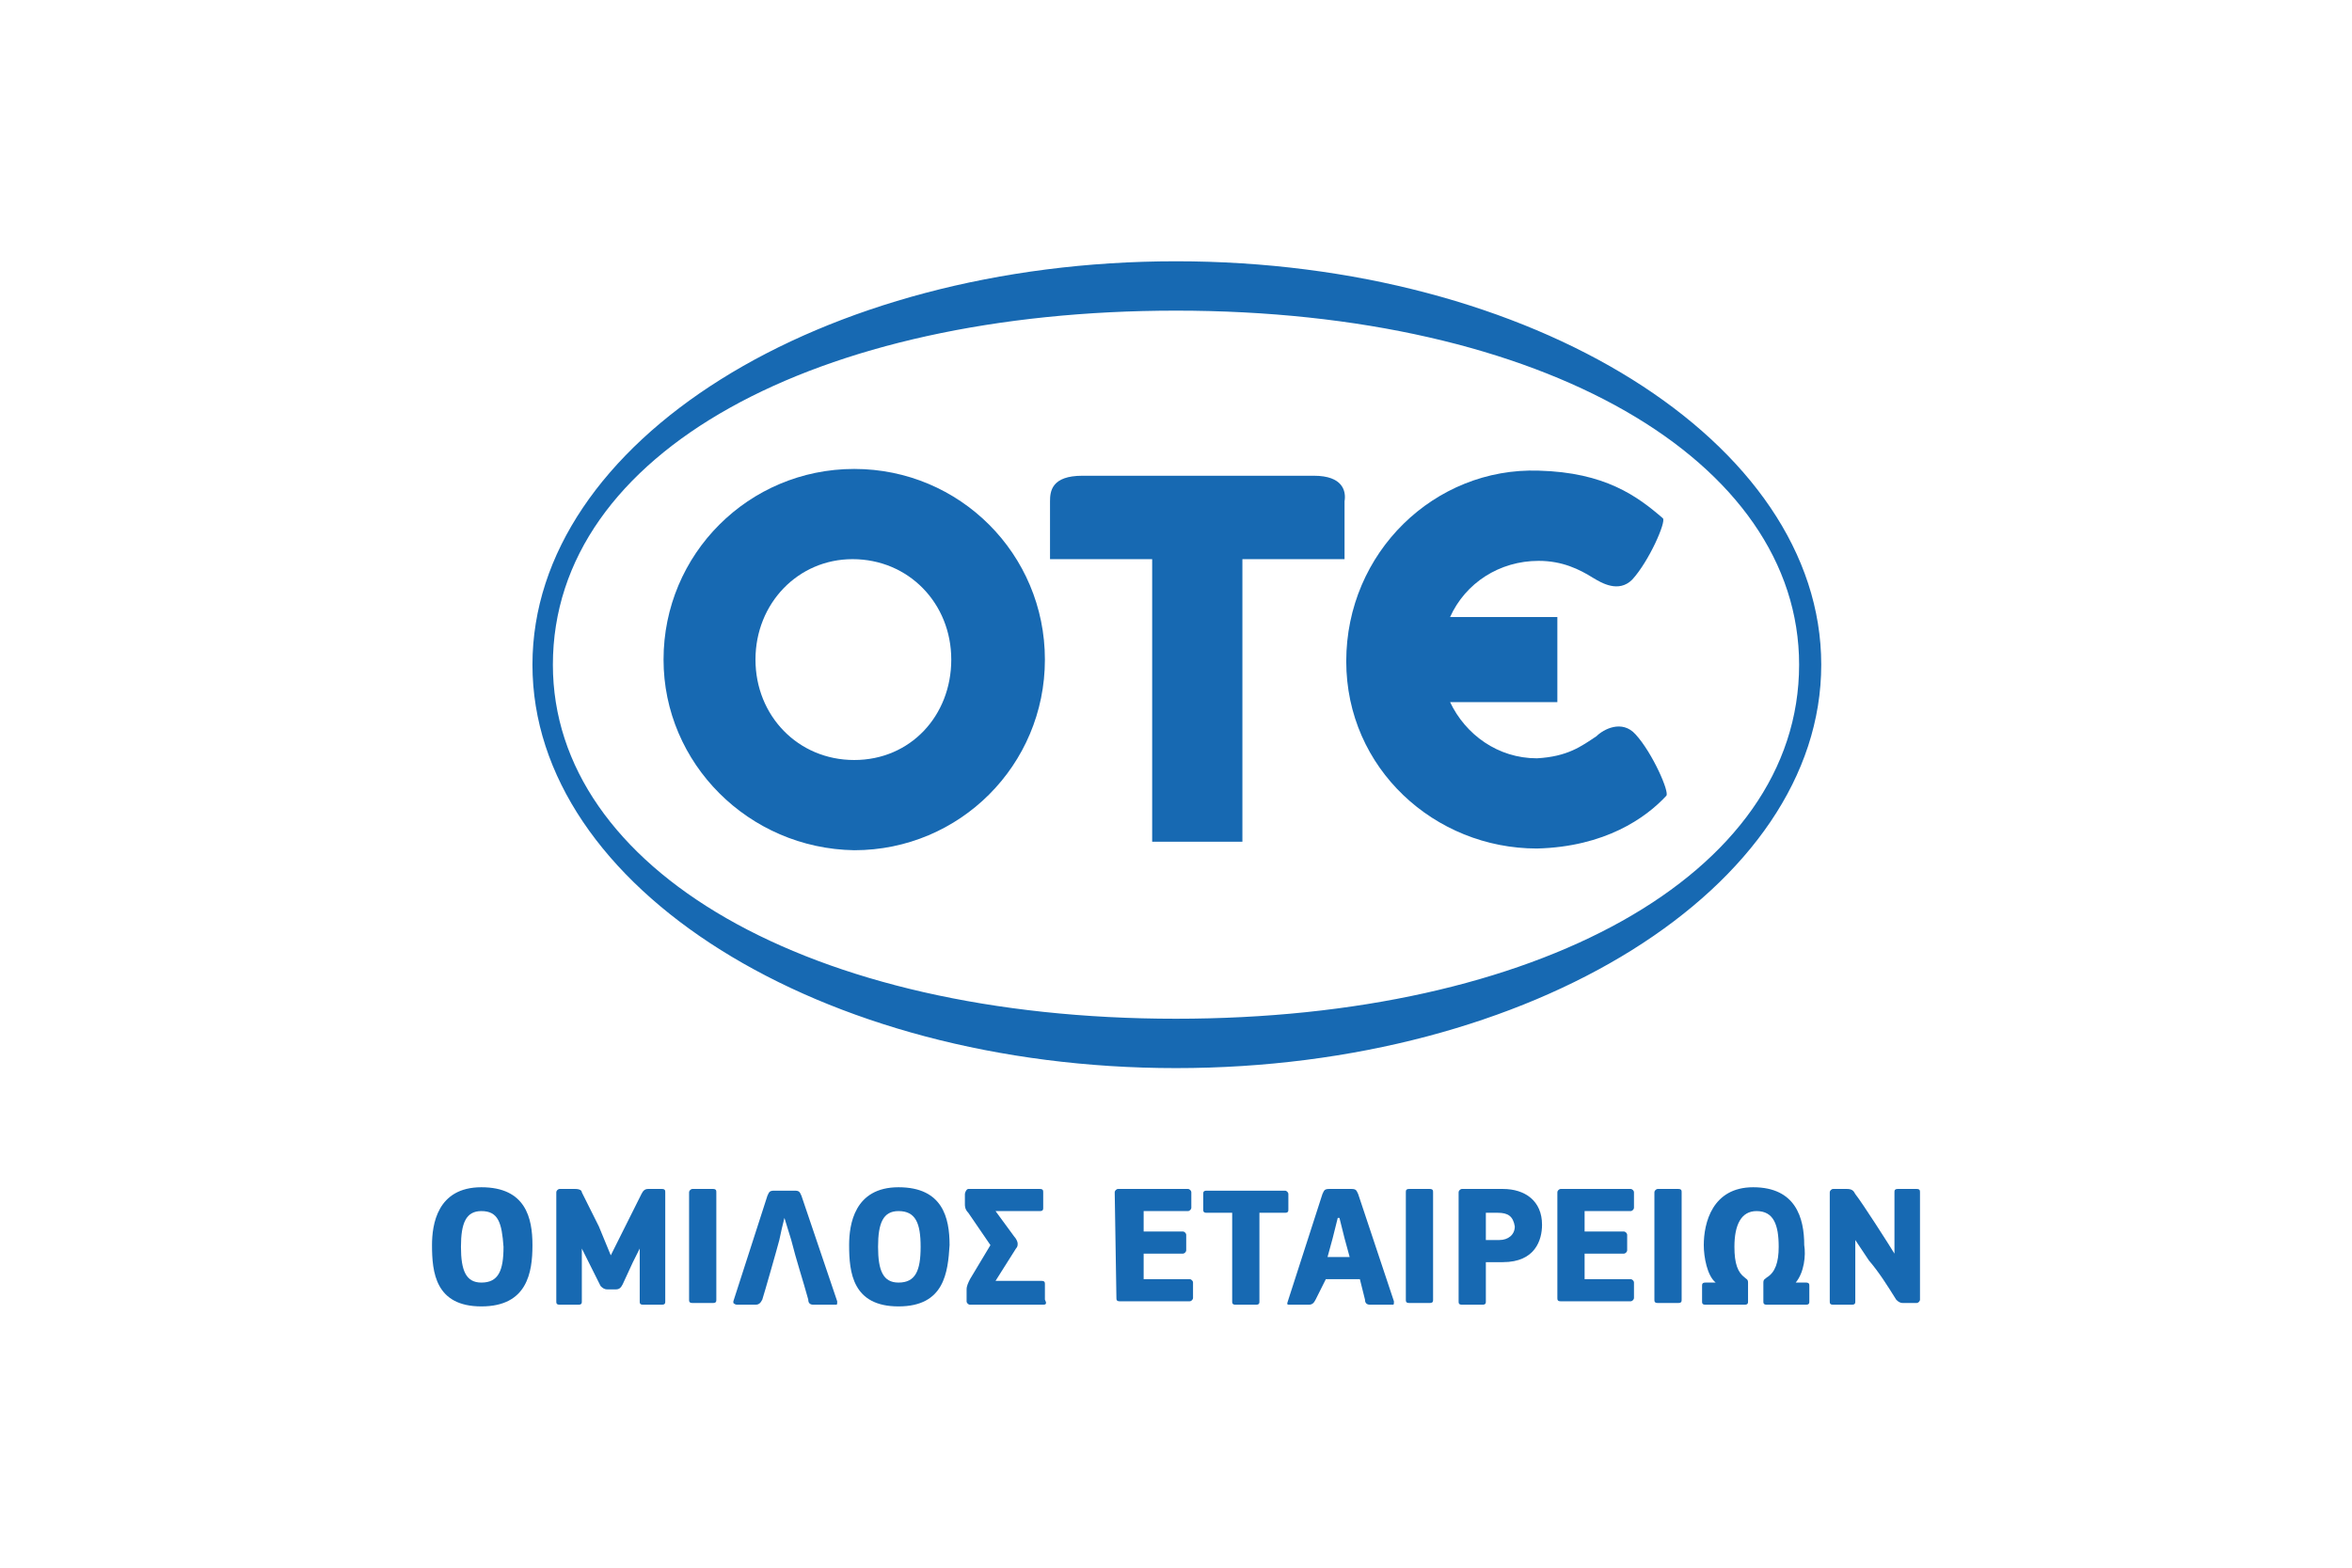 <?xml version="1.0" encoding="UTF-8"?>
<svg xmlns="http://www.w3.org/2000/svg" width="1200" height="800" viewBox="0 0 1200 800" fill="none">
  <path d="M245.604 666.667C222.151 666.667 220.414 649.294 220.414 635.396C220.414 624.973 223.02 605.863 245.604 605.863C268.188 605.863 271.663 621.498 271.663 635.396C271.663 649.294 269.057 666.667 245.604 666.667ZM245.604 618.024C237.786 618.024 235.181 624.104 235.181 636.265C235.181 648.426 237.786 654.506 245.604 654.506C254.29 654.506 256.896 648.426 256.896 636.265C256.028 624.104 254.29 618.024 245.604 618.024Z" fill="#1769B2"></path>
  <path d="M311.62 640.607L318.569 626.709L327.255 609.336C328.124 607.599 328.992 606.73 330.73 606.73H337.679C339.416 606.73 339.416 607.599 339.416 608.468V664.06C339.416 664.928 339.416 665.797 337.679 665.797H328.124C326.387 665.797 326.387 664.928 326.387 664.06V637.132L322.912 644.081L317.7 655.373C316.832 657.111 315.963 657.979 314.226 657.979H309.883C308.146 657.979 307.277 657.111 306.408 656.242L300.328 644.081L296.854 637.132V664.06C296.854 664.928 296.854 665.797 295.116 665.797H285.561C283.824 665.797 283.824 664.928 283.824 664.06V608.468C283.824 607.599 284.693 606.73 285.561 606.73H293.379C295.985 606.73 296.854 607.599 296.854 608.468L305.54 625.84L311.62 640.607Z" fill="#1769B2"></path>
  <path d="M351.574 608.468C351.574 607.599 352.443 606.73 353.311 606.73H363.735C365.472 606.73 365.472 607.599 365.472 608.468V663.191C365.472 664.059 365.472 664.928 363.735 664.928H353.311C351.574 664.928 351.574 664.059 351.574 663.191V608.468Z" fill="#1769B2"></path>
  <path d="M427.146 664.062C427.146 665.799 427.146 665.799 426.277 665.799H414.985C413.248 665.799 412.38 664.931 412.38 663.193C409.774 653.638 406.299 643.215 403.693 632.792L400.219 621.5C399.35 624.974 398.482 628.448 397.613 632.792C396.744 636.266 389.795 660.587 388.927 663.193C388.058 664.931 387.189 665.799 385.452 665.799H375.897C375.029 665.799 374.16 664.931 374.16 664.931V664.062L391.533 610.207C392.401 608.47 392.401 607.602 395.007 607.602H405.431C408.036 607.602 408.036 608.47 408.905 610.207L427.146 664.062Z" fill="#1769B2"></path>
  <path d="M458.417 666.667C434.964 666.667 433.227 649.294 433.227 635.396C433.227 624.973 435.832 605.863 458.417 605.863C481.001 605.863 484.475 621.498 484.475 635.396C483.607 649.294 481.869 666.667 458.417 666.667ZM458.417 618.024C450.599 618.024 447.993 624.104 447.993 636.265C447.993 648.426 450.599 654.506 458.417 654.506C467.103 654.506 469.709 648.426 469.709 636.265C469.709 624.104 467.103 618.024 458.417 618.024Z" fill="#1769B2"></path>
  <path d="M532.249 665.797H494.899C494.03 665.797 493.162 664.928 493.162 664.06V657.979C493.162 656.242 494.03 654.505 494.899 652.767L505.322 635.395L494.03 618.891C492.293 617.154 492.293 615.417 492.293 614.548V609.336C492.293 608.468 493.162 606.73 494.03 606.73H530.512C532.249 606.73 532.249 607.599 532.249 608.468V616.285C532.249 617.154 532.249 618.022 530.512 618.022H507.928L517.483 631.052C518.352 631.92 519.22 633.658 519.22 634.526C519.22 635.395 519.22 636.264 518.352 637.132L507.928 653.636H531.381C533.118 653.636 533.118 654.505 533.118 655.373V663.191C533.987 664.928 533.987 665.797 532.249 665.797Z" fill="#1769B2"></path>
  <path d="M568.73 608.468C568.73 607.599 569.599 606.73 570.468 606.73H606.081C606.95 606.73 607.818 607.599 607.818 608.468V616.285C607.818 617.154 606.95 618.022 606.081 618.022H583.497V628.446H603.475C604.344 628.446 605.213 629.315 605.213 630.183V638.001C605.213 638.87 604.344 639.738 603.475 639.738H583.497V652.767H606.95C607.818 652.767 608.687 653.636 608.687 654.505V662.322C608.687 663.191 607.818 664.06 606.95 664.06H571.336C569.599 664.06 569.599 663.191 569.599 662.322L568.73 608.468Z" fill="#1769B2"></path>
  <path d="M655.592 618.894H642.563V664.062C642.563 664.931 642.563 665.799 640.826 665.799H630.402C628.665 665.799 628.665 664.931 628.665 664.062V618.894H615.636C613.898 618.894 613.898 618.025 613.898 617.156V609.339C613.898 608.47 613.898 607.602 615.636 607.602H655.592C656.461 607.602 657.329 608.47 657.329 609.339V617.156C657.329 618.025 657.33 618.894 655.592 618.894Z" fill="#1769B2"></path>
  <path d="M671.23 663.191C670.362 664.928 669.493 665.797 667.756 665.797H658.201C656.464 665.797 656.464 665.797 657.332 663.191L674.705 609.336C675.573 607.599 675.573 606.73 678.179 606.73H689.471C692.077 606.73 692.077 607.599 692.946 609.336L711.187 664.06C711.187 665.797 711.187 665.797 710.318 665.797H699.026C697.289 665.797 696.42 664.928 696.42 663.191L693.814 652.767H676.442L671.23 663.191ZM685.997 631.92L683.391 621.497H682.522L679.916 631.92L677.311 641.475H688.603L685.997 631.92Z" fill="#1769B2"></path>
  <path d="M717.266 608.468C717.266 607.599 717.266 606.73 719.003 606.73H729.426C731.164 606.73 731.164 607.599 731.164 608.468V663.191C731.164 664.059 731.164 664.928 729.426 664.928H719.003C717.266 664.928 717.266 664.059 717.266 663.191V608.468Z" fill="#1769B2"></path>
  <path d="M758.089 664.06C758.089 664.928 758.089 665.797 756.352 665.797H745.929C744.191 665.797 744.191 664.928 744.191 664.06V608.468C744.191 607.599 745.06 606.73 745.929 606.73H766.775C778.068 606.73 786.754 612.811 786.754 624.972C786.754 632.789 783.279 644.081 766.775 644.081H758.089V664.06ZM764.17 618.891H758.089V632.789H765.038C769.381 632.789 772.856 630.183 772.856 625.84C771.987 620.629 769.381 618.891 764.17 618.891Z" fill="#1769B2"></path>
  <path d="M794.574 608.468C794.574 607.599 795.443 606.73 796.311 606.73H831.925C832.793 606.73 833.662 607.599 833.662 608.468V616.285C833.662 617.154 832.793 618.022 831.925 618.022H808.472V628.446H828.45C829.319 628.446 830.188 629.315 830.188 630.183V638.001C830.188 638.87 829.319 639.738 828.45 639.738H808.472V652.767H831.925C832.793 652.767 833.662 653.636 833.662 654.505V662.322C833.662 663.191 832.793 664.06 831.925 664.06H796.311C794.574 664.06 794.574 663.191 794.574 662.322V608.468Z" fill="#1769B2"></path>
  <path d="M844.086 608.468C844.086 607.599 844.955 606.73 845.823 606.73H856.247C857.984 606.73 857.984 607.599 857.984 608.468V663.191C857.984 664.059 857.984 664.928 856.247 664.928H845.823C844.086 664.928 844.086 664.059 844.086 663.191V608.468Z" fill="#1769B2"></path>
  <path d="M916.18 654.506H921.392C923.129 654.506 923.129 655.375 923.129 656.243V664.061C923.129 664.93 923.129 665.798 921.392 665.798H901.414C899.677 665.798 899.677 664.93 899.677 664.061V654.506C899.677 652.769 900.545 652.769 901.414 651.9C905.757 649.294 907.494 644.083 907.494 636.265C907.494 624.973 904.888 618.024 896.202 618.024C888.385 618.024 884.91 624.973 884.91 636.265C884.91 644.951 886.647 649.294 890.122 651.9C890.99 652.769 891.859 652.769 891.859 654.506V664.061C891.859 664.93 891.859 665.798 890.122 665.798H870.143C868.406 665.798 868.406 664.93 868.406 664.061V656.243C868.406 655.375 868.406 654.506 870.143 654.506H875.355C871.012 651.032 869.275 641.477 869.275 635.396C869.275 624.104 873.618 605.863 894.465 605.863C916.18 605.863 920.524 621.498 920.524 635.396C921.392 640.608 920.524 649.294 916.18 654.506Z" fill="#1769B2"></path>
  <path d="M946.58 632.789V664.06C946.58 664.928 946.58 665.797 944.843 665.797H935.288C933.551 665.797 933.551 664.928 933.551 664.06V608.468C933.551 607.599 934.419 606.73 935.288 606.73H942.237C944.843 606.73 945.711 607.599 946.58 609.336C950.055 613.679 963.952 635.395 966.558 639.738V608.468C966.558 607.599 966.558 606.73 968.296 606.73H977.85C979.588 606.73 979.588 607.599 979.588 608.468V663.191C979.588 664.059 978.719 664.928 977.85 664.928H970.901C969.164 664.928 968.296 664.059 967.427 663.191C963.084 656.242 958.741 649.293 953.529 643.213L946.58 632.789Z" fill="#1769B2"></path>
  <path d="M599.999 133.332C418.457 133.332 271.66 225.406 271.66 339.195C271.66 452.985 418.457 545.058 599.999 545.058C781.541 545.058 929.206 452.985 929.206 339.195C929.206 225.406 781.541 133.332 599.999 133.332ZM599.999 519.868C412.377 519.868 282.084 443.43 282.084 339.195C282.084 230.618 416.72 158.522 599.999 158.522C787.621 158.522 917.914 234.961 917.914 339.195C917.914 446.904 783.278 519.868 599.999 519.868Z" fill="#1769B2"></path>
  <path d="M670.359 242.777H552.226C536.591 242.777 535.723 250.595 535.723 255.807V285.34H587.84V429.531H633.877V285.34H685.994V255.807C686.863 250.595 685.125 242.777 670.359 242.777Z" fill="#1769B2"></path>
  <path d="M385.448 336.59C385.448 365.255 407.164 387.839 435.828 387.839C464.493 387.839 485.34 365.255 485.34 336.59C485.34 307.926 463.624 285.341 434.96 285.341C407.164 285.341 385.448 307.926 385.448 336.59ZM338.543 336.59C338.543 282.736 381.974 239.305 435.828 239.305C489.683 239.305 533.114 282.736 533.114 336.59C533.114 390.445 489.683 433.876 435.828 433.876C381.974 433.007 338.543 389.576 338.543 336.59Z" fill="#1769B2"></path>
  <path d="M784.145 433.005C818.89 432.137 839.737 417.37 850.16 406.078C851.897 404.341 843.211 384.363 834.525 374.808C827.576 366.99 818.021 372.202 814.547 375.676C806.729 380.888 799.78 386.1 784.145 386.969C764.167 386.969 747.663 374.808 739.845 358.304H794.568V314.873H739.845C747.663 297.5 765.035 286.209 785.014 286.209C797.174 286.209 805.86 290.552 812.809 294.895C817.153 297.501 825.839 302.712 832.788 295.763C841.474 286.209 850.16 266.23 848.423 264.493C835.394 253.201 818.89 241.04 785.014 240.171C732.028 238.434 686.859 281.865 686.859 337.457C686.859 392.18 732.028 433.005 784.145 433.005Z" fill="#1769B2"></path>
</svg>
